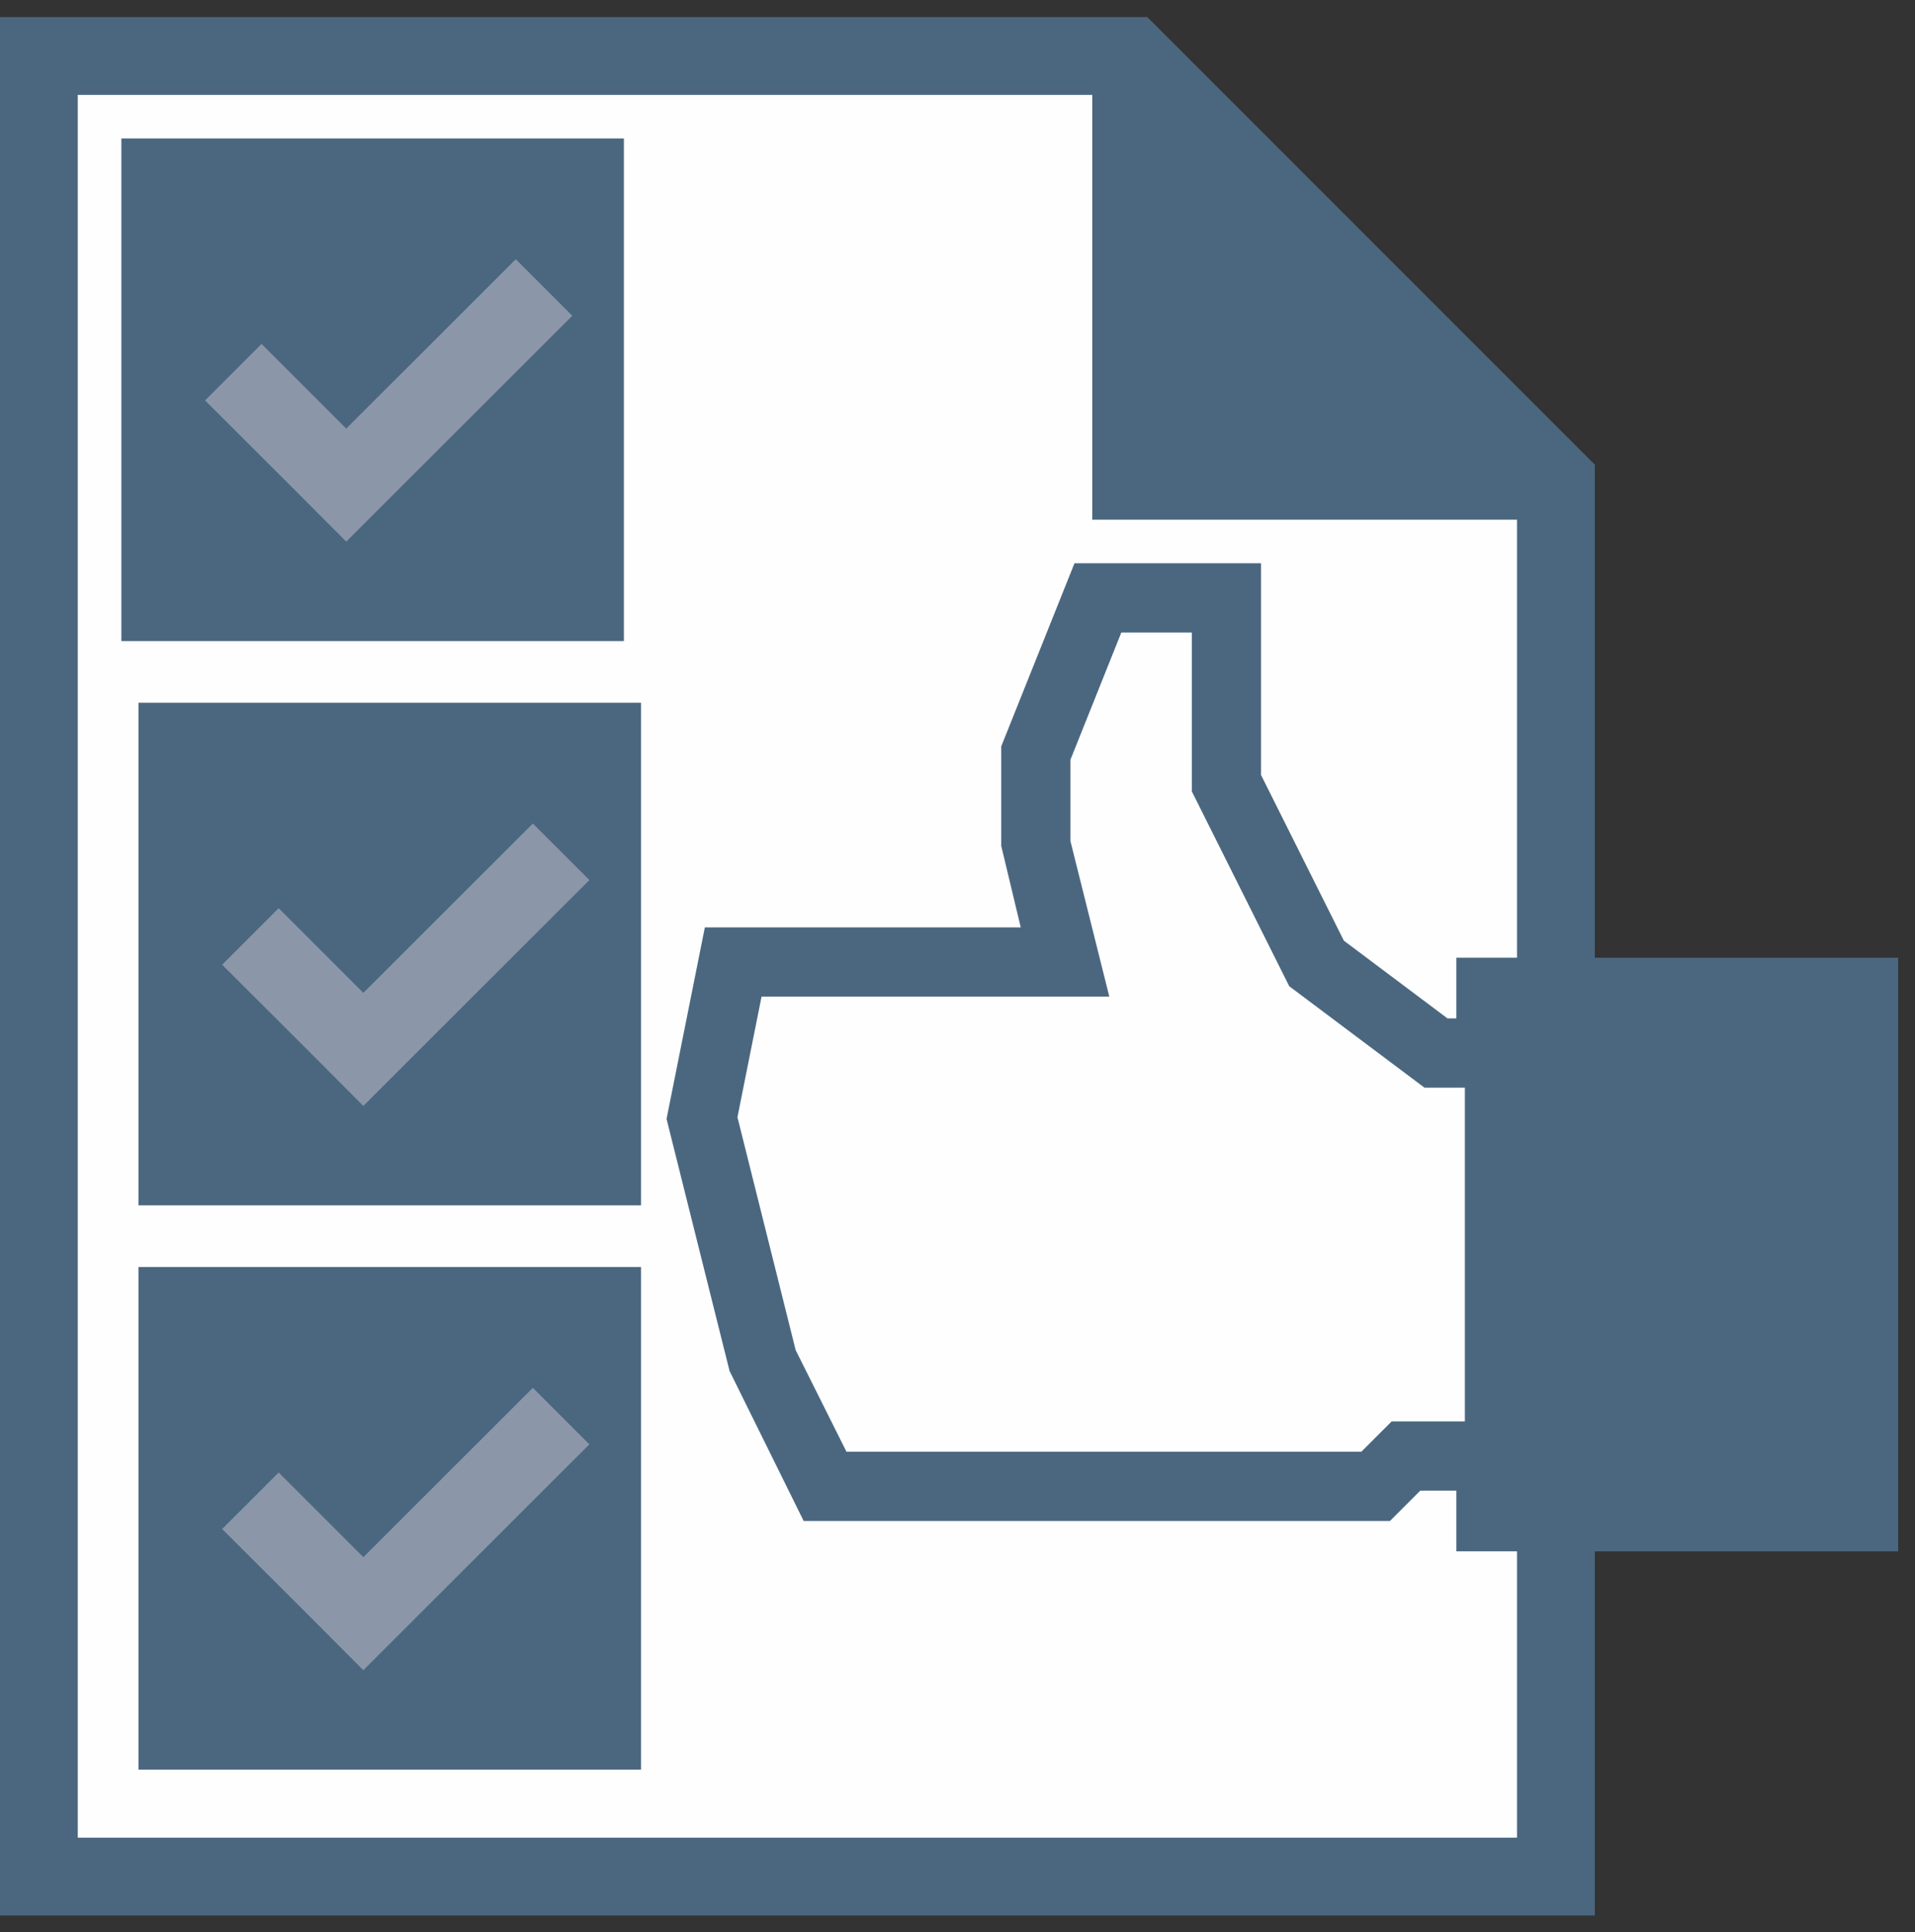 <?xml version="1.0" encoding="UTF-8" standalone="no"?>
<svg width="112px" height="113px" viewBox="0 0 112 113" version="1.1" xmlns="http://www.w3.org/2000/svg" xmlns:xlink="http://www.w3.org/1999/xlink">
    <rect x="0" y="0" width="112" height="113" fill="#333333" stroke="none"/>
    <!-- Generator: Sketch 41.2 (35397) - http://www.bohemiancoding.com/sketch -->
    <title>Page 1</title>
    <desc>Created with Sketch.</desc>
    <defs></defs>
    <g id="Welcome" stroke="none" stroke-width="1" fill="none" fill-rule="evenodd">
        <g id="Desktop-captation" transform="translate(-403, -5732)">
            <g id="Page-1" transform="translate(403, 5733)">
                <polygon id="Fill-1" fill="#FEFEFE" points="1.354 1.115 1.354 110.044 92.853 110.044 92.853 27.742 66.711 1.115"></polygon>
                <path d="M0.5,0.5 L0.5,110.517 L92.773,110.517 L92.773,89.224 L110.517,89.224 L110.517,55.509 L92.773,55.509 L92.773,26.382 L66.889,0.5 L0.5,0.5 Z M4.049,4.049 L64.381,4.049 L64.381,28.891 L89.223,28.891 L89.223,55.509 L85.674,55.509 L85.674,59.058 L84.491,59.058 L78.202,54.341 L73.253,44.443 L73.253,32.44 L63.18,32.44 L59.058,42.747 L59.058,48.411 L60.333,53.734 L41.634,53.734 L39.495,64.423 L41.831,73.766 L42.791,77.603 L43.142,79.006 L47.314,87.449 L81.086,87.449 L82.86,85.675 L85.674,85.675 L85.674,89.224 L89.223,89.224 L89.223,106.968 L4.049,106.968 L4.049,4.049 Z" id="Fill-2" fill="#4B6780"></path>
                <path d="M42.791,77.602 L43.142,79.006 L47.314,87.449 L81.086,87.449 L82.86,85.674 L85.675,85.674 L85.675,89.223 L89.224,89.223 L89.224,106.968 L4.049,106.968 L4.049,4.048 L64.381,4.048 L64.381,28.891 L89.224,28.891 L89.224,55.508 L85.675,55.508 L85.675,59.057 L84.491,59.057 L78.202,54.34 L73.253,44.442 L73.253,32.44 L63.18,32.44 L59.058,42.746 L59.058,48.41 L60.333,53.734 L41.634,53.734 L39.496,64.423 L41.831,73.766 L42.791,77.602 Z M92.773,55.508 L92.773,26.382 L66.89,0.499 L0.5,0.499 L0.5,110.517 L92.773,110.517 L92.773,89.223 L110.517,89.223 L110.517,55.508 L92.773,55.508 Z" id="Stroke-3" stroke="#4B6780"></path>
                <polygon id="Fill-5" fill="#4B6780" points="35.989 11.28 35.989 7.598 7.598 7.598 7.598 35.989 35.989 35.989 35.989 15.927"></polygon>
                <polygon id="Stroke-6" stroke="#4B6780" points="35.989 11.28 35.989 7.598 7.598 7.598 7.598 35.989 35.989 35.989 35.989 15.927"></polygon>
                <polygon id="Fill-7" fill="#8B97A9" points="30.164 14.162 33.469 17.467 23.555 27.37 20.25 30.675 16.956 27.37 11.994 22.418 15.298 19.114 20.25 24.066"></polygon>
                <polygon id="Fill-8" fill="#4B6780" points="36.989 44.279 36.989 40.597 8.598 40.597 8.598 68.99 36.989 68.99 36.989 48.926"></polygon>
                <polygon id="Stroke-9" stroke="#4B6780" points="36.989 44.279 36.989 40.597 8.598 40.597 8.598 68.99 36.989 68.99 36.989 48.926"></polygon>
                <polygon id="Fill-10" fill="#8B97A9" points="31.164 47.162 34.469 50.467 24.555 60.37 21.25 63.675 17.956 60.37 12.994 55.418 16.298 52.114 21.25 57.066"></polygon>
                <polygon id="Fill-11" fill="#4B6780" points="36.989 77.279 36.989 73.597 8.598 73.597 8.598 101.99 36.989 101.99 36.989 81.927"></polygon>
                <polygon id="Stroke-12" stroke="#4B6780" points="36.989 77.279 36.989 73.597 8.598 73.597 8.598 101.99 36.989 101.99 36.989 81.927"></polygon>
                <polygon id="Fill-13" fill="#8B97A9" points="31.164 80.162 34.469 83.467 24.555 93.37 21.25 96.675 17.956 93.37 12.994 88.418 16.298 85.114 21.25 90.066"></polygon>
                <polyline id="Fill-14" fill="#FEFEFE" points="49.507 83.9 46.535 77.957 43.13 64.336 44.54 57.283 64.879 57.283 62.606 48.192 62.606 43.428 65.582 35.989 69.704 35.989 69.704 45.28 75.402 56.676 83.309 62.606 85.674 62.606 85.674 82.126 81.391 82.126 79.616 83.9"></polyline>
            </g>
        </g>
    </g>
</svg>